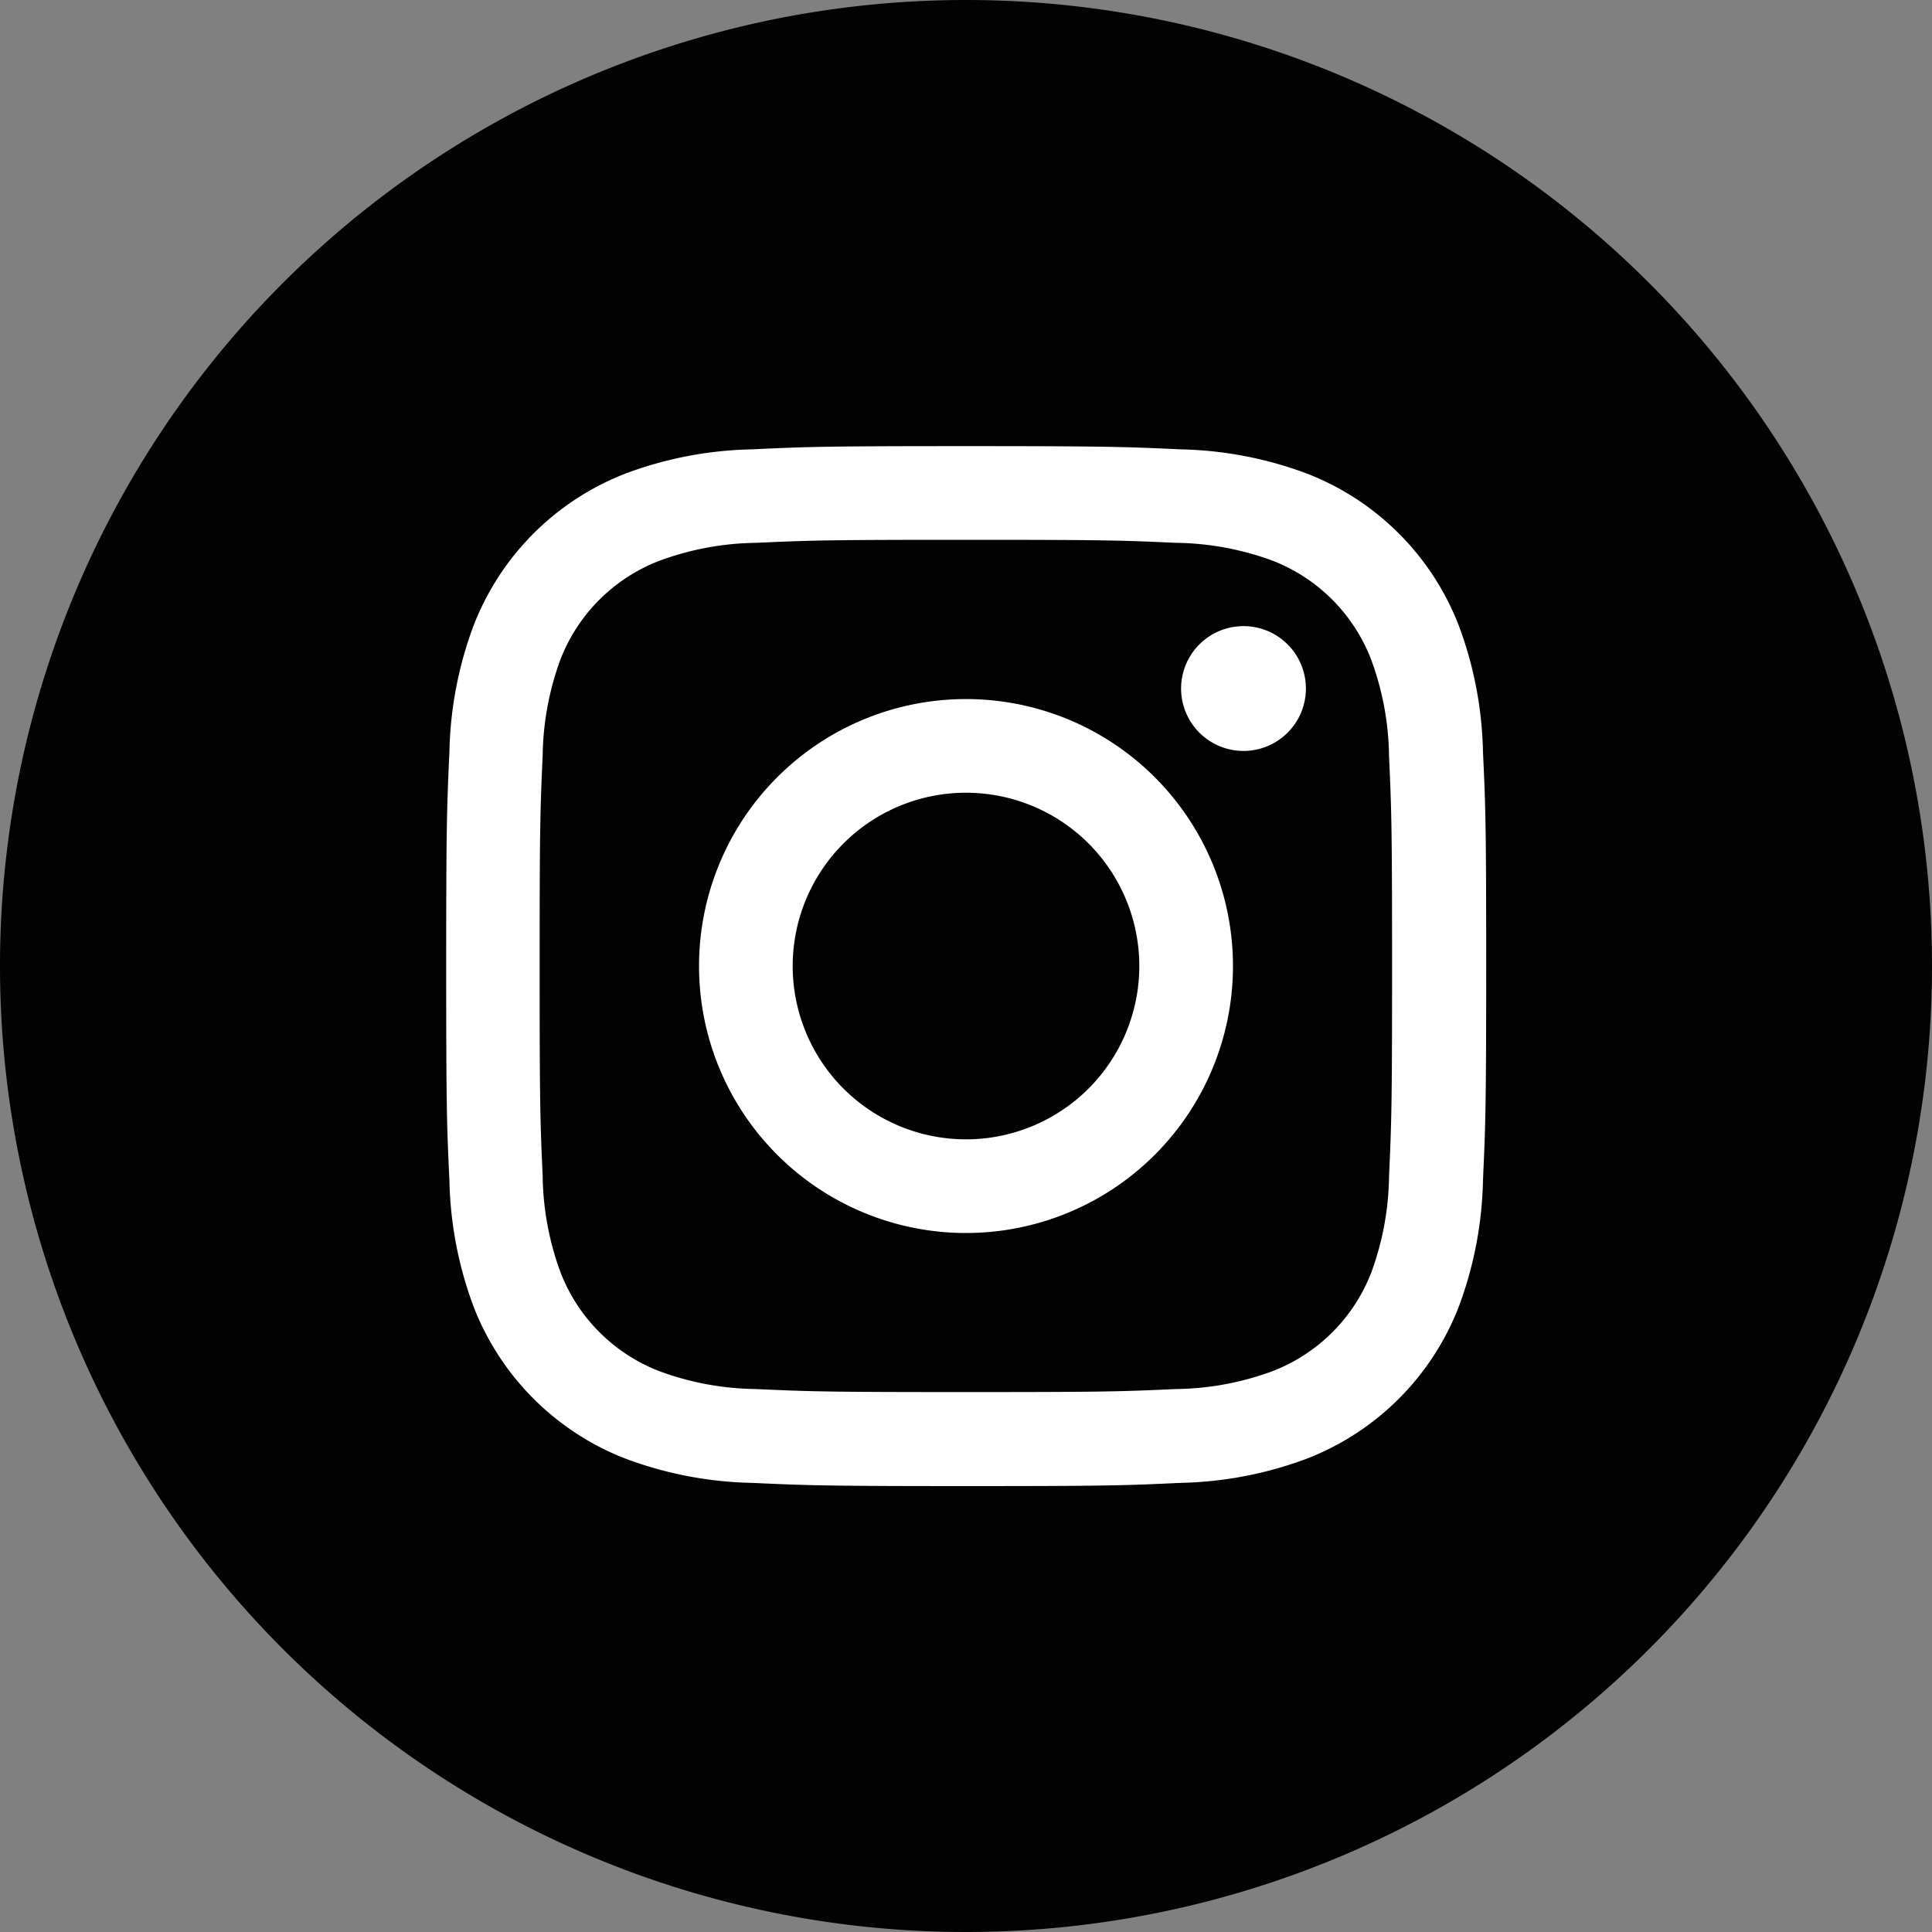 <svg xmlns="http://www.w3.org/2000/svg" width="60" height="60" viewBox="0 0 60 60">
  <rect x="0" y="0" width="60" height="60" fill="#808080" stroke="none"/>
  <g id="グループ_2611" data-name="グループ 2611" transform="translate(-6165 1283)">
    <path id="パス_1" data-name="パス 1" d="M60,30A30,30,0,1,1,30,0,30,30,0,0,1,60,30" transform="translate(6165 -1283)" fill="#020202"/>
    <path id="パス_2" data-name="パス 2" d="M34.618,21.382c4.311,0,4.822.017,6.524.094a8.95,8.95,0,0,1,3,.556A5.353,5.353,0,0,1,47.2,25.1a8.955,8.955,0,0,1,.556,3c.077,1.7.094,2.213.094,6.524s-.017,4.822-.094,6.524a8.95,8.95,0,0,1-.556,3A5.353,5.353,0,0,1,44.14,47.2a8.931,8.931,0,0,1-3,.556c-1.7.078-2.213.094-6.524.094s-4.822-.016-6.524-.094a8.931,8.931,0,0,1-3-.556,5.353,5.353,0,0,1-3.065-3.064,8.95,8.95,0,0,1-.556-3c-.077-1.7-.094-2.213-.094-6.524s.017-4.822.094-6.524a8.955,8.955,0,0,1,.556-3A5.353,5.353,0,0,1,25.1,22.032a8.95,8.95,0,0,1,3-.556c1.7-.077,2.213-.094,6.524-.094m0-2.909c-4.384,0-4.934.019-6.657.1a11.842,11.842,0,0,0-3.919.75,8.256,8.256,0,0,0-4.722,4.722,11.86,11.86,0,0,0-.751,3.92c-.078,1.722-.1,2.272-.1,6.656s.019,4.935.1,6.657a11.859,11.859,0,0,0,.751,3.919,8.256,8.256,0,0,0,4.722,4.722,11.859,11.859,0,0,0,3.919.751c1.723.078,2.272.1,6.657.1s4.934-.019,6.657-.1a11.859,11.859,0,0,0,3.919-.751,8.256,8.256,0,0,0,4.722-4.722,11.859,11.859,0,0,0,.751-3.919c.078-1.722.1-2.272.1-6.657s-.019-4.934-.1-6.656a11.86,11.86,0,0,0-.751-3.92,8.256,8.256,0,0,0-4.722-4.722,11.842,11.842,0,0,0-3.919-.75c-1.723-.079-2.272-.1-6.657-.1" transform="translate(6160.382 -1287.618)" fill="#fff"/>
    <path id="パス_3" data-name="パス 3" d="M37.236,28.946a8.291,8.291,0,1,0,8.291,8.291,8.29,8.29,0,0,0-8.291-8.291m0,13.673a5.382,5.382,0,1,1,5.382-5.382,5.382,5.382,0,0,1-5.382,5.382" transform="translate(6157.764 -1290.236)" fill="#fff"/>
    <path id="パス_4" data-name="パス 4" d="M52.783,27.863a1.938,1.938,0,1,1-1.937-1.937,1.938,1.938,0,0,1,1.937,1.937" transform="translate(6152.773 -1289.481)" fill="#fff"/>
  </g>
</svg>
